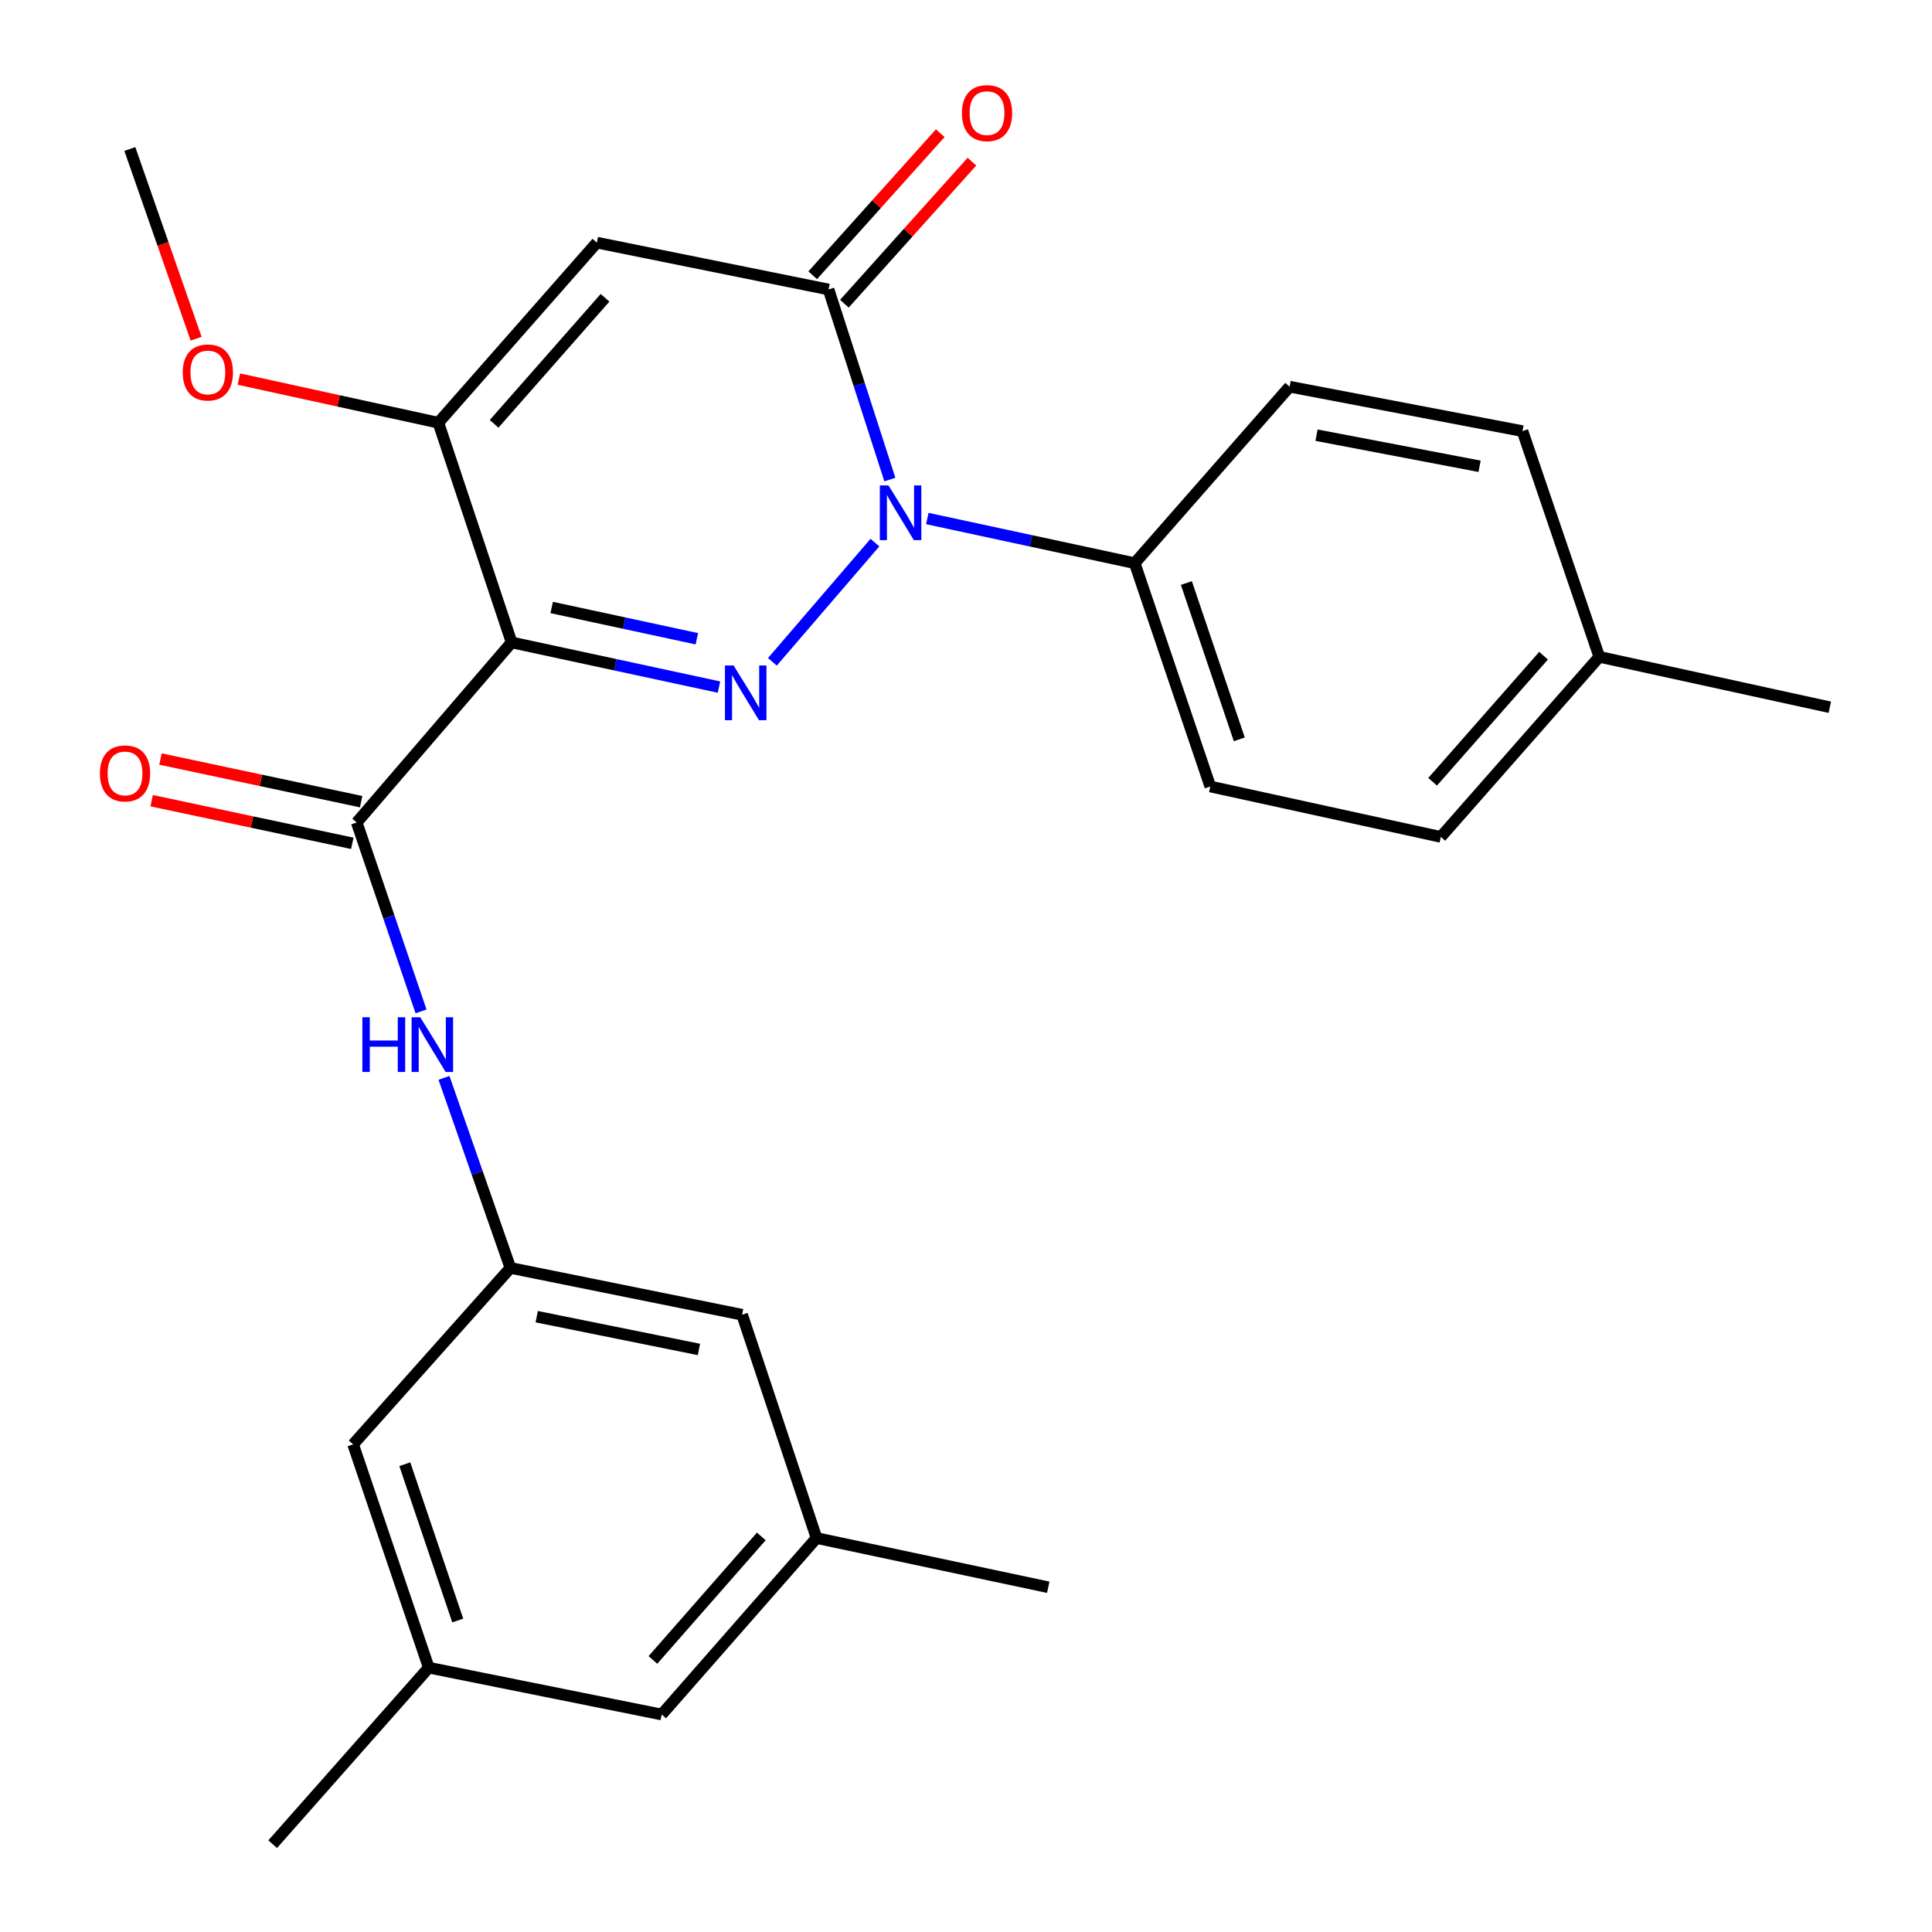 <?xml version='1.0' encoding='iso-8859-1'?>
<svg version='1.1' baseProfile='full'
              xmlns='http://www.w3.org/2000/svg'
                      xmlns:rdkit='http://www.rdkit.org/xml'
                      xmlns:xlink='http://www.w3.org/1999/xlink'
                  xml:space='preserve'
width='1000px' height='1000px' viewBox='0 0 1000 1000'>
<!-- END OF HEADER -->
<rect style='opacity:1.0;fill:#FFFFFF;stroke:none' width='1000' height='1000' x='0' y='0'> </rect>
<path class='bond-0' d='M 372.137,355.637 L 318.472,344.075' style='fill:none;fill-rule:evenodd;stroke:#0000FF;stroke-width:6px;stroke-linecap:butt;stroke-linejoin:miter;stroke-opacity:1' />
<path class='bond-0' d='M 318.472,344.075 L 264.807,332.512' style='fill:none;fill-rule:evenodd;stroke:#000000;stroke-width:6px;stroke-linecap:butt;stroke-linejoin:miter;stroke-opacity:1' />
<path class='bond-0' d='M 360.68,330.621 L 323.114,322.527' style='fill:none;fill-rule:evenodd;stroke:#0000FF;stroke-width:6px;stroke-linecap:butt;stroke-linejoin:miter;stroke-opacity:1' />
<path class='bond-0' d='M 323.114,322.527 L 285.549,314.433' style='fill:none;fill-rule:evenodd;stroke:#000000;stroke-width:6px;stroke-linecap:butt;stroke-linejoin:miter;stroke-opacity:1' />
<path class='bond-1' d='M 399.789,342.556 L 452.851,280.854' style='fill:none;fill-rule:evenodd;stroke:#0000FF;stroke-width:6px;stroke-linecap:butt;stroke-linejoin:miter;stroke-opacity:1' />
<path class='bond-4' d='M 264.807,332.512 L 226.895,218.8' style='fill:none;fill-rule:evenodd;stroke:#000000;stroke-width:6px;stroke-linecap:butt;stroke-linejoin:miter;stroke-opacity:1' />
<path class='bond-5' d='M 264.807,332.512 L 184.635,425.724' style='fill:none;fill-rule:evenodd;stroke:#000000;stroke-width:6px;stroke-linecap:butt;stroke-linejoin:miter;stroke-opacity:1' />
<path class='bond-2' d='M 460.588,248.211 L 444.724,199.022' style='fill:none;fill-rule:evenodd;stroke:#0000FF;stroke-width:6px;stroke-linecap:butt;stroke-linejoin:miter;stroke-opacity:1' />
<path class='bond-2' d='M 444.724,199.022 L 428.859,149.834' style='fill:none;fill-rule:evenodd;stroke:#000000;stroke-width:6px;stroke-linecap:butt;stroke-linejoin:miter;stroke-opacity:1' />
<path class='bond-7' d='M 479.974,268.387 L 533.645,279.944' style='fill:none;fill-rule:evenodd;stroke:#0000FF;stroke-width:6px;stroke-linecap:butt;stroke-linejoin:miter;stroke-opacity:1' />
<path class='bond-7' d='M 533.645,279.944 L 587.316,291.502' style='fill:none;fill-rule:evenodd;stroke:#000000;stroke-width:6px;stroke-linecap:butt;stroke-linejoin:miter;stroke-opacity:1' />
<path class='bond-3' d='M 428.859,149.834 L 308.927,125.588' style='fill:none;fill-rule:evenodd;stroke:#000000;stroke-width:6px;stroke-linecap:butt;stroke-linejoin:miter;stroke-opacity:1' />
<path class='bond-9' d='M 437.06,157.196 L 470.067,120.429' style='fill:none;fill-rule:evenodd;stroke:#000000;stroke-width:6px;stroke-linecap:butt;stroke-linejoin:miter;stroke-opacity:1' />
<path class='bond-9' d='M 470.067,120.429 L 503.074,83.662' style='fill:none;fill-rule:evenodd;stroke:#FF0000;stroke-width:6px;stroke-linecap:butt;stroke-linejoin:miter;stroke-opacity:1' />
<path class='bond-9' d='M 420.658,142.471 L 453.665,105.704' style='fill:none;fill-rule:evenodd;stroke:#000000;stroke-width:6px;stroke-linecap:butt;stroke-linejoin:miter;stroke-opacity:1' />
<path class='bond-9' d='M 453.665,105.704 L 486.672,68.937' style='fill:none;fill-rule:evenodd;stroke:#FF0000;stroke-width:6px;stroke-linecap:butt;stroke-linejoin:miter;stroke-opacity:1' />
<path class='bond-26' d='M 308.927,125.588 L 226.895,218.8' style='fill:none;fill-rule:evenodd;stroke:#000000;stroke-width:6px;stroke-linecap:butt;stroke-linejoin:miter;stroke-opacity:1' />
<path class='bond-26' d='M 313.169,154.131 L 255.746,219.38' style='fill:none;fill-rule:evenodd;stroke:#000000;stroke-width:6px;stroke-linecap:butt;stroke-linejoin:miter;stroke-opacity:1' />
<path class='bond-17' d='M 226.895,218.8 L 175.267,207.508' style='fill:none;fill-rule:evenodd;stroke:#000000;stroke-width:6px;stroke-linecap:butt;stroke-linejoin:miter;stroke-opacity:1' />
<path class='bond-17' d='M 175.267,207.508 L 123.64,196.216' style='fill:none;fill-rule:evenodd;stroke:#FF0000;stroke-width:6px;stroke-linecap:butt;stroke-linejoin:miter;stroke-opacity:1' />
<path class='bond-6' d='M 184.635,425.724 L 201.282,474.607' style='fill:none;fill-rule:evenodd;stroke:#000000;stroke-width:6px;stroke-linecap:butt;stroke-linejoin:miter;stroke-opacity:1' />
<path class='bond-6' d='M 201.282,474.607 L 217.928,523.489' style='fill:none;fill-rule:evenodd;stroke:#0000FF;stroke-width:6px;stroke-linecap:butt;stroke-linejoin:miter;stroke-opacity:1' />
<path class='bond-10' d='M 186.926,414.944 L 134.999,403.91' style='fill:none;fill-rule:evenodd;stroke:#000000;stroke-width:6px;stroke-linecap:butt;stroke-linejoin:miter;stroke-opacity:1' />
<path class='bond-10' d='M 134.999,403.91 L 83.071,392.875' style='fill:none;fill-rule:evenodd;stroke:#FF0000;stroke-width:6px;stroke-linecap:butt;stroke-linejoin:miter;stroke-opacity:1' />
<path class='bond-10' d='M 182.345,436.505 L 130.417,425.47' style='fill:none;fill-rule:evenodd;stroke:#000000;stroke-width:6px;stroke-linecap:butt;stroke-linejoin:miter;stroke-opacity:1' />
<path class='bond-10' d='M 130.417,425.47 L 78.49,414.435' style='fill:none;fill-rule:evenodd;stroke:#FF0000;stroke-width:6px;stroke-linecap:butt;stroke-linejoin:miter;stroke-opacity:1' />
<path class='bond-8' d='M 229.803,557.906 L 246.993,607.088' style='fill:none;fill-rule:evenodd;stroke:#0000FF;stroke-width:6px;stroke-linecap:butt;stroke-linejoin:miter;stroke-opacity:1' />
<path class='bond-8' d='M 246.993,607.088 L 264.182,656.27' style='fill:none;fill-rule:evenodd;stroke:#000000;stroke-width:6px;stroke-linecap:butt;stroke-linejoin:miter;stroke-opacity:1' />
<path class='bond-13' d='M 587.316,291.502 L 626.452,407.087' style='fill:none;fill-rule:evenodd;stroke:#000000;stroke-width:6px;stroke-linecap:butt;stroke-linejoin:miter;stroke-opacity:1' />
<path class='bond-13' d='M 614.064,301.77 L 641.459,382.68' style='fill:none;fill-rule:evenodd;stroke:#000000;stroke-width:6px;stroke-linecap:butt;stroke-linejoin:miter;stroke-opacity:1' />
<path class='bond-14' d='M 587.316,291.502 L 667.487,200.15' style='fill:none;fill-rule:evenodd;stroke:#000000;stroke-width:6px;stroke-linecap:butt;stroke-linejoin:miter;stroke-opacity:1' />
<path class='bond-15' d='M 264.182,656.27 L 182.774,747.609' style='fill:none;fill-rule:evenodd;stroke:#000000;stroke-width:6px;stroke-linecap:butt;stroke-linejoin:miter;stroke-opacity:1' />
<path class='bond-16' d='M 264.182,656.27 L 384.114,680.504' style='fill:none;fill-rule:evenodd;stroke:#000000;stroke-width:6px;stroke-linecap:butt;stroke-linejoin:miter;stroke-opacity:1' />
<path class='bond-16' d='M 277.806,681.51 L 361.759,698.474' style='fill:none;fill-rule:evenodd;stroke:#000000;stroke-width:6px;stroke-linecap:butt;stroke-linejoin:miter;stroke-opacity:1' />
<path class='bond-11' d='M 221.923,863.182 L 182.774,747.609' style='fill:none;fill-rule:evenodd;stroke:#000000;stroke-width:6px;stroke-linecap:butt;stroke-linejoin:miter;stroke-opacity:1' />
<path class='bond-11' d='M 236.927,838.774 L 209.523,757.873' style='fill:none;fill-rule:evenodd;stroke:#000000;stroke-width:6px;stroke-linecap:butt;stroke-linejoin:miter;stroke-opacity:1' />
<path class='bond-22' d='M 221.923,863.182 L 141.139,954.545' style='fill:none;fill-rule:evenodd;stroke:#000000;stroke-width:6px;stroke-linecap:butt;stroke-linejoin:miter;stroke-opacity:1' />
<path class='bond-28' d='M 221.923,863.182 L 342.492,887.428' style='fill:none;fill-rule:evenodd;stroke:#000000;stroke-width:6px;stroke-linecap:butt;stroke-linejoin:miter;stroke-opacity:1' />
<path class='bond-12' d='M 422.639,796.089 L 384.114,680.504' style='fill:none;fill-rule:evenodd;stroke:#000000;stroke-width:6px;stroke-linecap:butt;stroke-linejoin:miter;stroke-opacity:1' />
<path class='bond-18' d='M 422.639,796.089 L 342.492,887.428' style='fill:none;fill-rule:evenodd;stroke:#000000;stroke-width:6px;stroke-linecap:butt;stroke-linejoin:miter;stroke-opacity:1' />
<path class='bond-18' d='M 394.049,795.252 L 337.946,859.189' style='fill:none;fill-rule:evenodd;stroke:#000000;stroke-width:6px;stroke-linecap:butt;stroke-linejoin:miter;stroke-opacity:1' />
<path class='bond-23' d='M 422.639,796.089 L 542.571,821.56' style='fill:none;fill-rule:evenodd;stroke:#000000;stroke-width:6px;stroke-linecap:butt;stroke-linejoin:miter;stroke-opacity:1' />
<path class='bond-20' d='M 626.452,407.087 L 745.772,433.182' style='fill:none;fill-rule:evenodd;stroke:#000000;stroke-width:6px;stroke-linecap:butt;stroke-linejoin:miter;stroke-opacity:1' />
<path class='bond-19' d='M 667.487,200.15 L 788.032,223.147' style='fill:none;fill-rule:evenodd;stroke:#000000;stroke-width:6px;stroke-linecap:butt;stroke-linejoin:miter;stroke-opacity:1' />
<path class='bond-19' d='M 681.438,225.251 L 765.819,241.349' style='fill:none;fill-rule:evenodd;stroke:#000000;stroke-width:6px;stroke-linecap:butt;stroke-linejoin:miter;stroke-opacity:1' />
<path class='bond-24' d='M 101.514,175.324 L 84.358,126.222' style='fill:none;fill-rule:evenodd;stroke:#FF0000;stroke-width:6px;stroke-linecap:butt;stroke-linejoin:miter;stroke-opacity:1' />
<path class='bond-24' d='M 84.358,126.222 L 67.201,77.12' style='fill:none;fill-rule:evenodd;stroke:#000000;stroke-width:6px;stroke-linecap:butt;stroke-linejoin:miter;stroke-opacity:1' />
<path class='bond-21' d='M 788.032,223.147 L 827.793,339.969' style='fill:none;fill-rule:evenodd;stroke:#000000;stroke-width:6px;stroke-linecap:butt;stroke-linejoin:miter;stroke-opacity:1' />
<path class='bond-27' d='M 745.772,433.182 L 827.793,339.969' style='fill:none;fill-rule:evenodd;stroke:#000000;stroke-width:6px;stroke-linecap:butt;stroke-linejoin:miter;stroke-opacity:1' />
<path class='bond-27' d='M 741.528,404.639 L 798.942,339.39' style='fill:none;fill-rule:evenodd;stroke:#000000;stroke-width:6px;stroke-linecap:butt;stroke-linejoin:miter;stroke-opacity:1' />
<path class='bond-25' d='M 827.793,339.969 L 947.1,366.064' style='fill:none;fill-rule:evenodd;stroke:#000000;stroke-width:6px;stroke-linecap:butt;stroke-linejoin:miter;stroke-opacity:1' />
<path  class='atom-0' d='M 379.716 344.459
L 388.996 359.459
Q 389.916 360.939, 391.396 363.619
Q 392.876 366.299, 392.956 366.459
L 392.956 344.459
L 396.716 344.459
L 396.716 372.779
L 392.836 372.779
L 382.876 356.379
Q 381.716 354.459, 380.476 352.259
Q 379.276 350.059, 378.916 349.379
L 378.916 372.779
L 375.236 372.779
L 375.236 344.459
L 379.716 344.459
' fill='#0000FF'/>
<path  class='atom-2' d='M 459.875 251.246
L 469.155 266.246
Q 470.075 267.726, 471.555 270.406
Q 473.035 273.086, 473.115 273.246
L 473.115 251.246
L 476.875 251.246
L 476.875 279.566
L 472.995 279.566
L 463.035 263.166
Q 461.875 261.246, 460.635 259.046
Q 459.435 256.846, 459.075 256.166
L 459.075 279.566
L 455.395 279.566
L 455.395 251.246
L 459.875 251.246
' fill='#0000FF'/>
<path  class='atom-7' d='M 187.564 526.525
L 191.404 526.525
L 191.404 538.565
L 205.884 538.565
L 205.884 526.525
L 209.724 526.525
L 209.724 554.845
L 205.884 554.845
L 205.884 541.765
L 191.404 541.765
L 191.404 554.845
L 187.564 554.845
L 187.564 526.525
' fill='#0000FF'/>
<path  class='atom-7' d='M 217.524 526.525
L 226.804 541.525
Q 227.724 543.005, 229.204 545.685
Q 230.684 548.365, 230.764 548.525
L 230.764 526.525
L 234.524 526.525
L 234.524 554.845
L 230.644 554.845
L 220.684 538.445
Q 219.524 536.525, 218.284 534.325
Q 217.084 532.125, 216.724 531.445
L 216.724 554.845
L 213.044 554.845
L 213.044 526.525
L 217.524 526.525
' fill='#0000FF'/>
<path  class='atom-10' d='M 497.88 58.55
Q 497.88 51.75, 501.24 47.95
Q 504.6 44.15, 510.88 44.15
Q 517.16 44.15, 520.52 47.95
Q 523.88 51.75, 523.88 58.55
Q 523.88 65.43, 520.48 69.35
Q 517.08 73.23, 510.88 73.23
Q 504.64 73.23, 501.24 69.35
Q 497.88 65.47, 497.88 58.55
M 510.88 70.03
Q 515.2 70.03, 517.52 67.15
Q 519.88 64.23, 519.88 58.55
Q 519.88 52.99, 517.52 50.19
Q 515.2 47.35, 510.88 47.35
Q 506.56 47.35, 504.2 50.15
Q 501.88 52.95, 501.88 58.55
Q 501.88 64.27, 504.2 67.15
Q 506.56 70.03, 510.88 70.03
' fill='#FF0000'/>
<path  class='atom-11' d='M 51.715 400.321
Q 51.715 393.521, 55.075 389.721
Q 58.435 385.921, 64.715 385.921
Q 70.995 385.921, 74.355 389.721
Q 77.715 393.521, 77.715 400.321
Q 77.715 407.201, 74.315 411.121
Q 70.915 415.001, 64.715 415.001
Q 58.475 415.001, 55.075 411.121
Q 51.715 407.241, 51.715 400.321
M 64.715 411.801
Q 69.035 411.801, 71.355 408.921
Q 73.715 406.001, 73.715 400.321
Q 73.715 394.761, 71.355 391.961
Q 69.035 389.121, 64.715 389.121
Q 60.395 389.121, 58.035 391.921
Q 55.715 394.721, 55.715 400.321
Q 55.715 406.041, 58.035 408.921
Q 60.395 411.801, 64.715 411.801
' fill='#FF0000'/>
<path  class='atom-18' d='M 94.587 192.785
Q 94.587 185.985, 97.947 182.185
Q 101.307 178.385, 107.587 178.385
Q 113.867 178.385, 117.227 182.185
Q 120.587 185.985, 120.587 192.785
Q 120.587 199.665, 117.187 203.585
Q 113.787 207.465, 107.587 207.465
Q 101.347 207.465, 97.947 203.585
Q 94.587 199.705, 94.587 192.785
M 107.587 204.265
Q 111.907 204.265, 114.227 201.385
Q 116.587 198.465, 116.587 192.785
Q 116.587 187.225, 114.227 184.425
Q 111.907 181.585, 107.587 181.585
Q 103.267 181.585, 100.907 184.385
Q 98.587 187.185, 98.587 192.785
Q 98.587 198.505, 100.907 201.385
Q 103.267 204.265, 107.587 204.265
' fill='#FF0000'/>
</svg>
